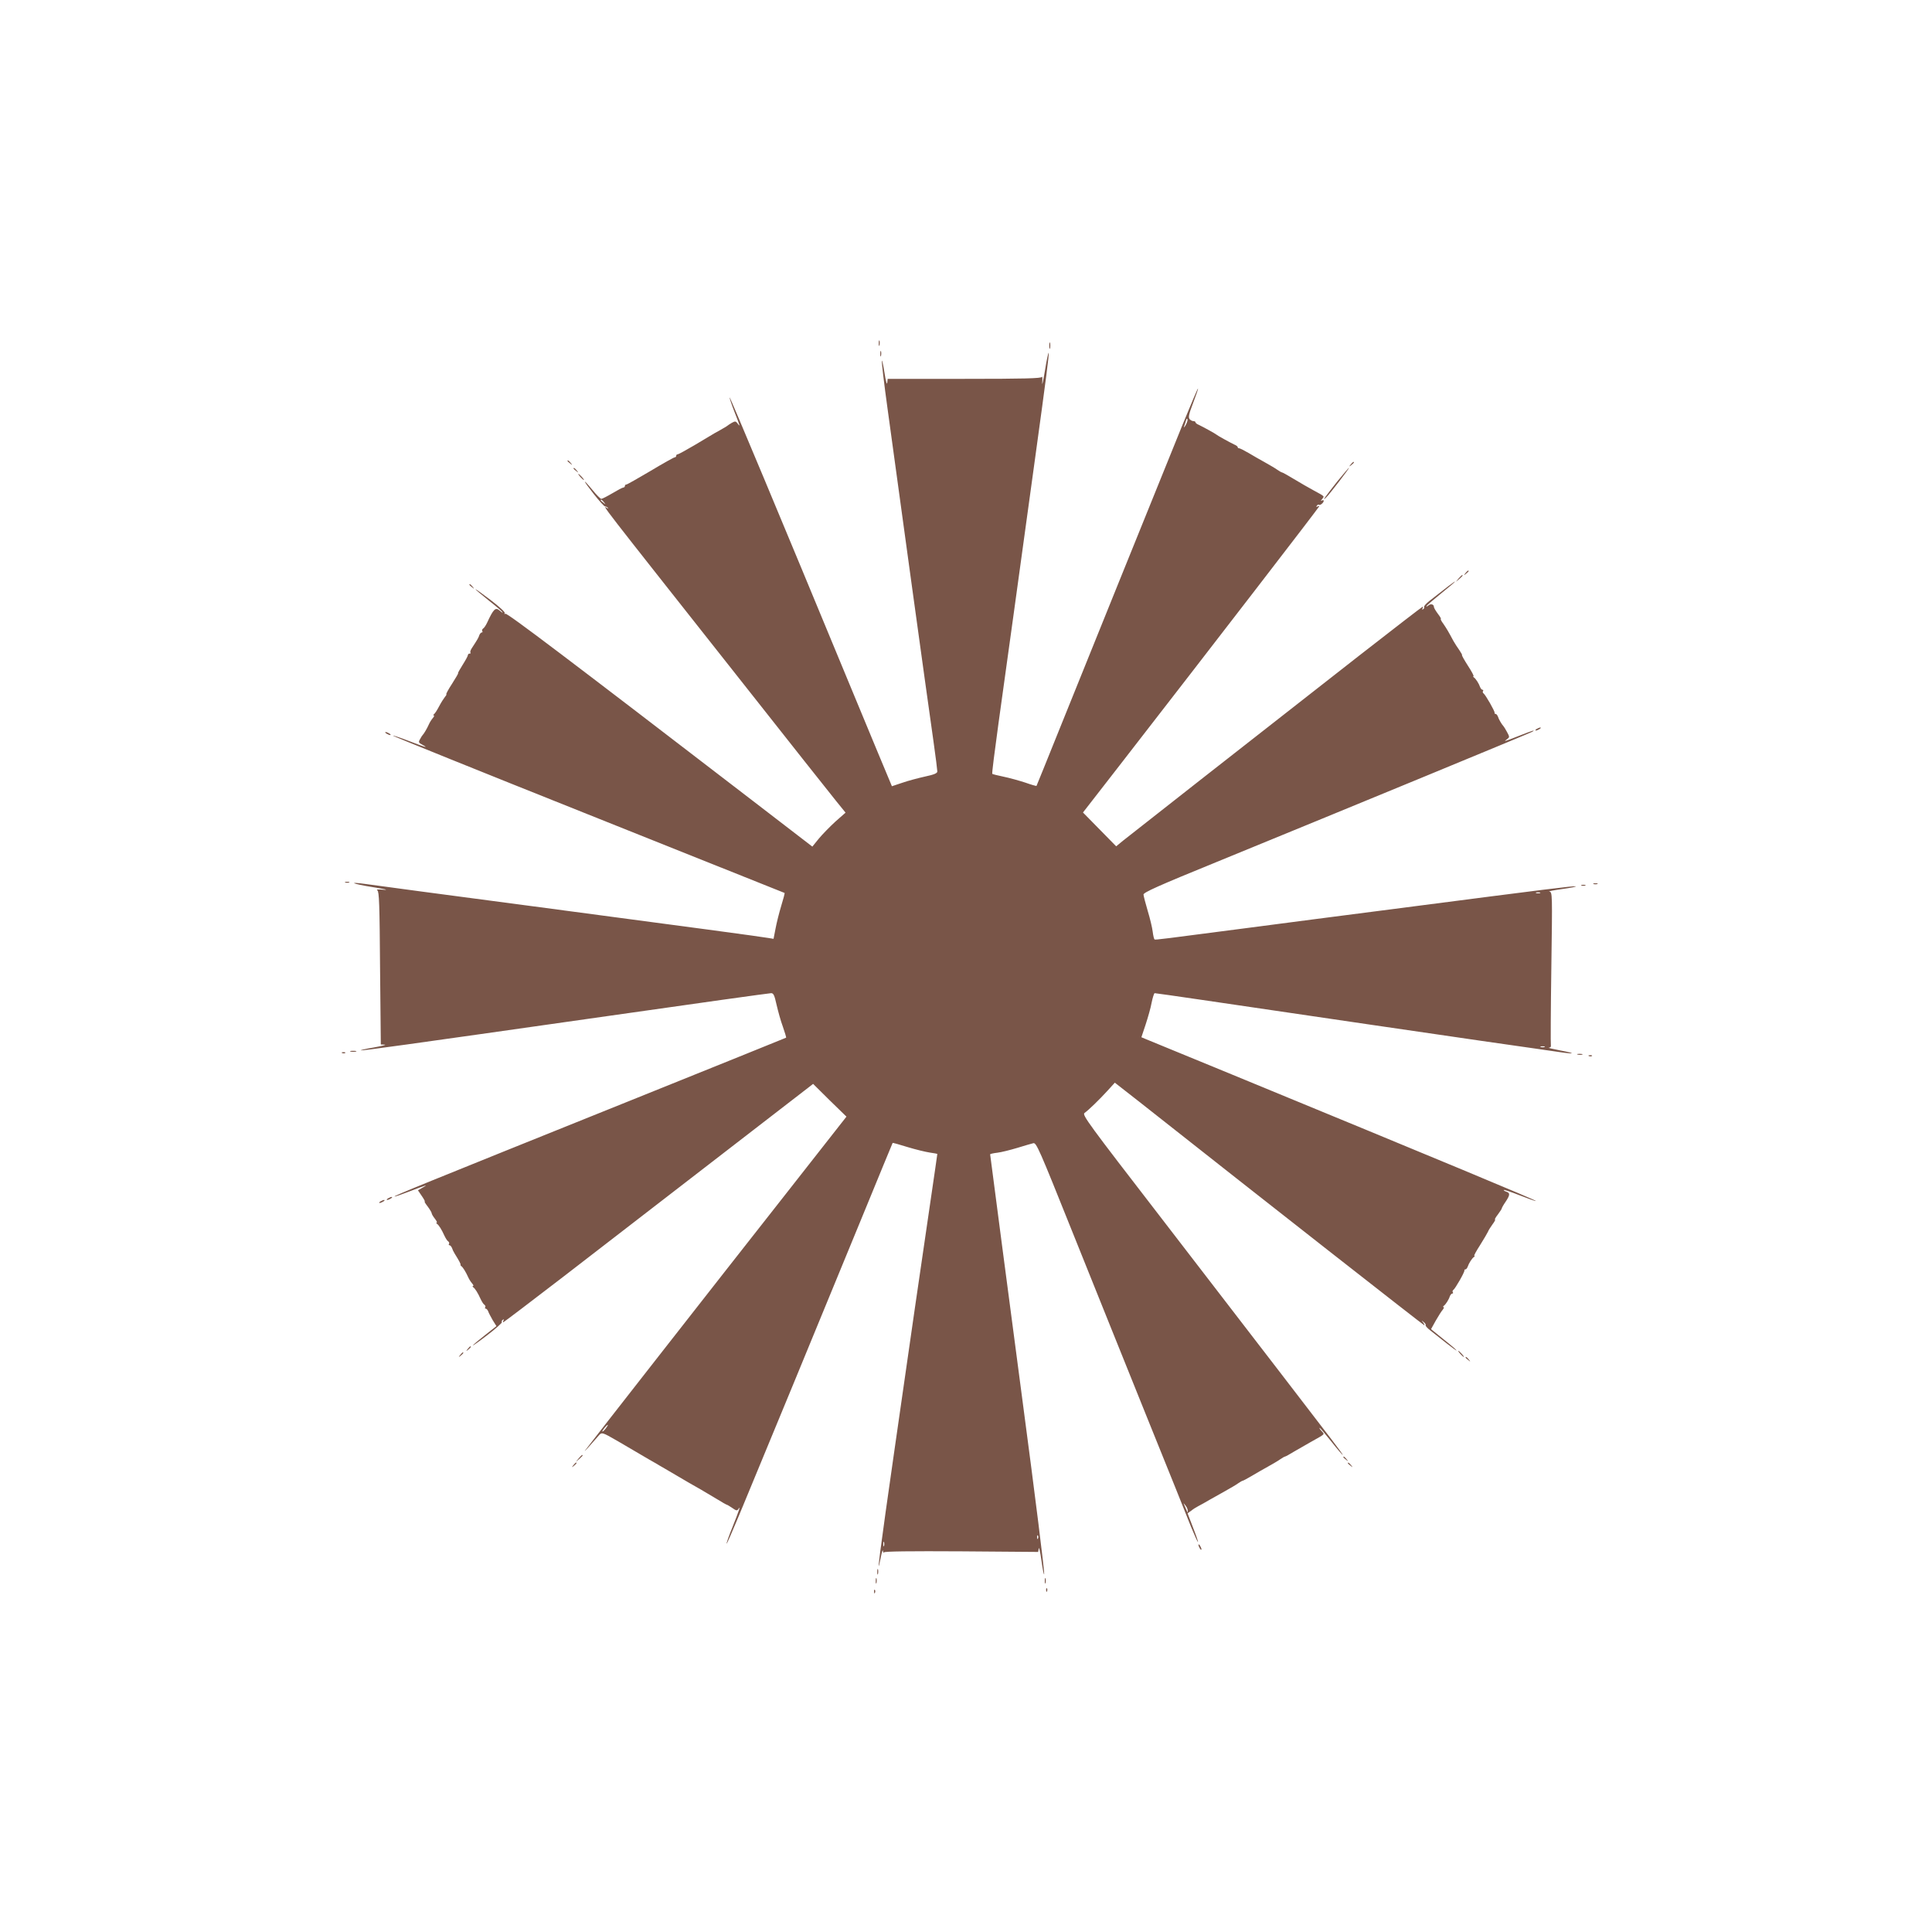 <?xml version="1.0" standalone="no"?>
<!DOCTYPE svg PUBLIC "-//W3C//DTD SVG 20010904//EN"
 "http://www.w3.org/TR/2001/REC-SVG-20010904/DTD/svg10.dtd">
<svg version="1.0" xmlns="http://www.w3.org/2000/svg"
 width="1280pt" height="1280pt" viewBox="0 0 1280 1280"
 preserveAspectRatio="xMidYMid meet">
<g transform="translate(0,1280) scale(0.1,-0.1)"
fill="#795548" stroke="none">
<path d="M5822 10525 c0 -16 2 -22 5 -12 2 9 2 23 0 30 -3 6 -5 -1 -5 -18z"/>
<path d="M6952 10510 c0 -19 2 -27 5 -17 2 9 2 25 0 35 -3 9 -5 1 -5 -18z"/>
<path d="M5832 10455 c0 -16 2 -22 5 -12 2 9 2 23 0 30 -3 6 -5 -1 -5 -18z"/>
<path d="M6923 10344 c-12 -71 -20 -106 -18 -79 2 28 1 44 -2 38 -4 -10 -116
-13 -513 -13 l-509 0 -3 -27 c-2 -16 -10 15 -18 67 -8 52 -16 88 -18 79 -1 -9
15 -150 38 -315 76 -557 257 -1874 305 -2209 14 -99 25 -187 25 -196 0 -12
-21 -21 -82 -34 -45 -10 -113 -28 -150 -41 l-69 -23 -9 22 c-6 12 -126 303
-269 647 -460 1112 -794 1910 -797 1907 -2 -2 12 -44 31 -93 39 -99 41 -106
22 -80 -12 16 -16 17 -38 5 -13 -8 -26 -16 -29 -19 -3 -3 -16 -11 -29 -18 -13
-8 -38 -22 -55 -31 -17 -10 -77 -46 -134 -80 -56 -33 -107 -61 -112 -61 -6 0
-10 -4 -10 -10 0 -5 -4 -10 -10 -10 -5 0 -77 -40 -160 -90 -83 -49 -155 -90
-160 -90 -6 0 -10 -4 -10 -10 0 -5 -5 -10 -10 -10 -6 0 -38 -17 -73 -38 -34
-20 -67 -37 -73 -37 -6 0 -32 26 -58 58 -72 87 -66 68 7 -25 36 -46 70 -83 75
-83 6 0 14 -4 19 -9 5 -5 3 -6 -4 -2 -34 19 -77 75 886 -1144 310 -393 593
-751 629 -795 l64 -79 -67 -59 c-36 -33 -86 -84 -110 -113 l-43 -53 -398 306
c-1218 936 -1625 1244 -1636 1237 -6 -4 -8 -3 -4 4 4 6 -35 42 -94 87 -55 42
-100 74 -100 71 0 -2 41 -37 90 -76 50 -39 90 -74 90 -77 0 -4 -9 2 -20 12
-27 24 -41 10 -83 -81 -8 -17 -20 -35 -26 -38 -6 -4 -9 -12 -6 -17 4 -5 2 -9
-3 -9 -5 0 -12 -8 -16 -17 -5 -17 -12 -29 -48 -84 -10 -14 -15 -29 -11 -33 3
-3 1 -6 -5 -6 -7 0 -12 -5 -12 -10 0 -6 -16 -35 -35 -65 -19 -30 -33 -55 -30
-55 3 0 -15 -31 -40 -70 -25 -38 -42 -70 -38 -70 3 0 -1 -8 -9 -17 -8 -10 -26
-38 -39 -63 -13 -25 -28 -48 -34 -52 -5 -4 -6 -8 -1 -8 5 0 2 -8 -7 -18 -8 -9
-20 -28 -26 -42 -11 -25 -32 -61 -41 -70 -3 -3 -11 -15 -17 -27 -12 -20 -10
-24 15 -37 45 -25 22 -18 -87 24 -57 22 -106 39 -108 36 -2 -2 580 -237 1294
-522 714 -285 1299 -519 1301 -520 2 -1 -8 -40 -22 -85 -14 -46 -31 -114 -38
-152 l-13 -67 -30 5 c-51 9 -495 69 -1560 210 -561 74 -1057 140 -1103 147
-135 19 -103 3 41 -20 72 -12 105 -19 72 -17 -40 4 -55 2 -45 -4 12 -8 15 -88
18 -515 l5 -506 26 -1 c14 -1 -19 -9 -74 -19 -55 -9 -92 -18 -83 -19 20 -1
234 28 1645 229 579 83 1061 150 1072 150 16 0 22 -14 36 -77 10 -43 28 -109
42 -146 13 -38 23 -70 21 -72 -2 -1 -473 -192 -1048 -423 -1380 -555 -1551
-625 -1546 -629 2 -2 43 12 92 31 120 46 135 50 96 29 l-33 -19 25 -37 c14
-20 23 -37 20 -37 -4 0 5 -15 20 -34 14 -19 26 -39 26 -44 0 -5 9 -21 21 -36
11 -14 17 -26 12 -26 -4 0 -3 -4 2 -8 13 -9 31 -38 49 -78 8 -17 19 -35 25
-38 6 -4 9 -12 6 -17 -4 -5 -2 -9 3 -9 5 0 12 -8 16 -17 3 -10 11 -27 18 -38
28 -45 42 -70 39 -74 -1 -2 1 -7 6 -10 11 -8 30 -40 44 -71 6 -14 18 -33 26
-42 9 -10 12 -18 7 -18 -5 0 -4 -4 1 -8 13 -9 31 -38 49 -78 8 -17 19 -35 25
-38 6 -4 9 -12 6 -17 -4 -5 -2 -9 3 -9 5 0 12 -8 16 -17 3 -10 17 -36 30 -59
l25 -40 -75 -59 c-41 -32 -78 -63 -81 -69 -4 -5 39 25 95 68 56 43 100 82 97
86 -3 5 0 12 6 16 8 4 9 3 5 -4 -4 -7 -5 -12 -1 -12 3 0 182 136 398 302 350
270 1526 1178 1618 1249 l36 28 110 -109 111 -108 -415 -529 c-454 -577 -1300
-1659 -1317 -1683 -10 -15 40 40 89 97 22 26 22 26 128 -35 20 -12 52 -30 70
-41 17 -10 57 -33 87 -51 30 -18 70 -41 88 -51 17 -11 47 -27 65 -38 17 -10
57 -33 87 -51 54 -32 85 -50 154 -89 18 -11 64 -38 101 -60 37 -23 69 -41 72
-41 3 0 18 -10 35 -21 25 -18 32 -19 39 -8 18 29 7 -5 -36 -113 -25 -61 -43
-113 -41 -115 2 -2 38 81 81 184 147 353 545 1319 820 1988 108 264 198 481
199 483 2 1 46 -11 100 -28 53 -16 119 -32 146 -36 28 -4 50 -8 50 -9 0 -2
-20 -142 -45 -311 -77 -522 -121 -830 -235 -1623 -101 -702 -128 -910 -95
-741 7 36 13 56 15 45 1 -11 3 -15 6 -10 3 7 174 9 513 7 l509 -4 4 23 c2 13
10 -23 18 -81 8 -58 16 -98 18 -89 3 15 -59 512 -143 1144 -73 552 -215 1632
-215 1637 0 3 21 8 48 11 26 3 85 18 132 32 47 14 95 29 106 31 20 5 39 -39
257 -583 130 -323 351 -874 492 -1223 141 -349 275 -681 297 -738 23 -56 43
-100 45 -98 2 1 -13 45 -33 96 l-36 94 24 17 c12 10 34 24 48 31 14 7 48 26
75 42 28 16 75 42 105 59 30 17 67 38 82 49 14 10 29 18 32 18 3 0 29 14 58
31 29 18 78 45 108 62 30 17 67 38 82 49 14 10 29 18 32 18 3 0 29 14 58 32
29 17 78 45 108 62 105 59 97 51 76 75 -11 12 -17 21 -13 21 3 0 38 -41 77
-90 39 -50 74 -90 77 -90 2 0 -31 46 -75 103 -43 56 -199 260 -347 452 -148
193 -503 653 -788 1024 -473 613 -519 675 -502 687 29 21 97 87 151 146 l50
55 160 -125 c823 -650 1885 -1482 1890 -1482 4 0 0 8 -7 18 -13 15 -12 16 3 3
10 -7 16 -17 13 -21 -2 -4 12 -20 33 -36 20 -16 67 -53 105 -83 37 -29 67 -51
67 -48 0 3 -38 36 -85 73 l-84 68 31 56 c17 30 38 63 46 72 8 10 11 18 6 18
-5 0 -4 4 1 8 13 9 34 42 41 65 4 9 11 17 16 17 5 0 7 4 3 9 -3 5 -1 12 4 15
12 8 76 119 73 129 -1 4 2 7 7 7 5 0 11 8 15 18 7 22 28 55 41 64 6 4 7 8 3 8
-5 0 13 32 38 71 25 40 48 79 52 88 3 9 17 31 30 49 13 17 21 32 17 32 -4 0 4
15 19 34 14 19 26 37 26 41 0 3 11 23 25 43 30 45 31 59 4 67 -11 4 -18 9 -16
11 2 3 51 -14 107 -36 56 -22 104 -39 106 -37 5 4 -632 269 -2016 839 -294
121 -549 226 -567 233 l-31 13 28 84 c15 46 34 111 40 146 7 34 16 62 20 62 4
0 147 -20 316 -45 977 -144 1388 -204 1849 -271 248 -35 479 -69 515 -74 106
-16 113 -9 10 10 -52 10 -87 18 -78 19 10 0 15 7 13 14 -2 6 -1 238 3 514 7
497 7 502 -13 506 -11 1 27 9 85 17 58 8 98 16 89 18 -16 3 -187 -18 -1119
-139 -642 -83 -652 -84 -1040 -135 -575 -75 -625 -82 -631 -78 -3 2 -9 25 -12
51 -3 26 -18 89 -33 138 -15 50 -27 98 -28 108 -1 14 94 57 489 218 884 362
2070 851 2085 860 29 17 2 9 -86 -26 -99 -39 -106 -41 -79 -22 17 13 17 15 -1
48 -10 19 -21 36 -24 39 -10 10 -31 45 -36 63 -4 9 -10 17 -15 17 -5 0 -8 3
-7 8 3 9 -61 120 -73 128 -5 3 -7 10 -4 15 4 5 2 9 -3 9 -5 0 -12 8 -16 18 -7
22 -28 55 -41 64 -5 4 -7 8 -3 8 5 0 -12 32 -37 70 -25 39 -42 70 -39 70 3 0
-5 14 -17 32 -13 18 -31 46 -40 62 -33 62 -45 82 -67 114 -13 17 -20 32 -16
32 3 0 -5 15 -20 34 -14 19 -26 39 -26 45 0 17 -20 23 -35 11 -8 -7 -15 -10
-15 -7 0 4 43 41 95 83 52 42 95 78 95 81 0 4 -62 -43 -172 -130 -21 -17 -35
-33 -33 -38 3 -4 0 -11 -6 -15 -8 -4 -9 -3 -5 4 4 7 4 12 1 12 -3 0 -191 -145
-418 -322 -756 -591 -1521 -1191 -1567 -1228 l-45 -37 -110 112 -110 112 244
314 c638 822 1321 1709 1321 1714 0 3 -5 3 -12 -1 -7 -5 -8 -3 -4 5 5 7 11 10
14 7 7 -7 32 13 32 26 0 5 -6 6 -12 2 -9 -5 -8 -2 1 9 16 21 21 16 -54 57 -33
18 -93 52 -132 76 -40 24 -75 44 -79 44 -3 0 -18 8 -32 18 -15 11 -52 32 -82
49 -30 17 -79 44 -108 62 -29 17 -57 31 -62 31 -6 0 -10 3 -10 8 0 4 -10 12
-23 17 -31 15 -111 59 -117 65 -6 6 -86 50 -117 65 -13 5 -23 13 -23 18 0 4
-6 7 -14 7 -7 0 -19 6 -25 14 -9 11 -4 34 24 107 19 50 34 93 32 95 -2 2 -47
-106 -102 -239 -191 -470 -658 -1627 -811 -2006 -85 -212 -156 -386 -157 -388
-2 -1 -35 8 -74 22 -40 13 -104 31 -143 39 -40 8 -74 17 -76 19 -3 2 16 152
41 333 40 286 150 1081 245 1774 71 514 91 672 88 682 -2 6 -14 -47 -25 -118z
m932 -361 c-9 -15 -13 -19 -10 -8 4 11 10 29 13 40 3 11 7 14 9 8 3 -7 -3 -24
-12 -40z m-3854 -510 c13 -16 12 -17 -3 -4 -10 7 -18 15 -18 17 0 8 8 3 21
-13z m6202 -2590 c-7 -2 -19 -2 -25 0 -7 3 -2 5 12 5 14 0 19 -2 13 -5z m30
-1020 c-7 -2 -19 -2 -25 0 -7 3 -2 5 12 5 14 0 19 -2 13 -5z m-6220 -2527
c-10 -13 -20 -22 -22 -20 -4 4 29 44 36 44 2 0 -4 -11 -14 -24z m3856 -545 c0
-14 -1 -14 -6 -1 -3 8 -10 24 -15 35 -9 20 -9 20 6 1 9 -11 16 -27 15 -35z
m-992 -183 c-3 -8 -6 -5 -6 6 -1 11 2 17 5 13 3 -3 4 -12 1 -19z m-1020 -50
c-3 -7 -5 -2 -5 12 0 14 2 19 5 13 2 -7 2 -19 0 -25z"/>
<path d="M3760 9746 c0 -2 8 -10 18 -17 15 -13 16 -12 3 4 -13 16 -21 21 -21
13z"/>
<path d="M8949 9723 c-13 -16 -12 -17 4 -4 9 7 17 15 17 17 0 8 -8 3 -21 -13z"/>
<path d="M3800 9696 c0 -2 8 -10 18 -17 15 -13 16 -12 3 4 -13 16 -21 21 -21
13z"/>
<path d="M8858 9608 c-76 -96 -106 -138 -71 -103 26 26 155 195 150 195 -3 0
-38 -42 -79 -92z"/>
<path d="M3845 9640 c10 -11 20 -20 23 -20 3 0 -3 9 -13 20 -10 11 -20 20 -23
20 -3 0 3 -9 13 -20z"/>
<path d="M9709 9003 c-13 -16 -12 -17 4 -4 9 7 17 15 17 17 0 8 -8 3 -21 -13z"/>
<path d="M9664 8968 l-19 -23 23 19 c21 18 27 26 19 26 -2 0 -12 -10 -23 -22z"/>
<path d="M3110 8926 c0 -2 8 -10 18 -17 15 -13 16 -12 3 4 -13 16 -21 21 -21
13z"/>
<path d="M10180 7970 c-8 -5 -10 -10 -5 -10 6 0 17 5 25 10 8 5 11 10 5 10 -5
0 -17 -5 -25 -10z"/>
<path d="M2560 7940 c8 -5 20 -10 25 -10 6 0 3 5 -5 10 -8 5 -19 10 -25 10 -5
0 -3 -5 5 -10z"/>
<path d="M2288 6953 c6 -2 18 -2 25 0 6 3 1 5 -13 5 -14 0 -19 -2 -12 -5z"/>
<path d="M10558 6943 c6 -2 18 -2 25 0 6 3 1 5 -13 5 -14 0 -19 -2 -12 -5z"/>
<path d="M10478 6933 c6 -2 18 -2 25 0 6 3 1 5 -13 5 -14 0 -19 -2 -12 -5z"/>
<path d="M2323 5833 c9 -2 25 -2 35 0 9 3 1 5 -18 5 -19 0 -27 -2 -17 -5z"/>
<path d="M2268 5823 c7 -3 16 -2 19 1 4 3 -2 6 -13 5 -11 0 -14 -3 -6 -6z"/>
<path d="M10453 5813 c9 -2 23 -2 30 0 6 3 -1 5 -18 5 -16 0 -22 -2 -12 -5z"/>
<path d="M10528 5803 c7 -3 16 -2 19 1 4 3 -2 6 -13 5 -11 0 -14 -3 -6 -6z"/>
<path d="M2570 4860 c-8 -5 -10 -10 -5 -10 6 0 17 5 25 10 8 5 11 10 5 10 -5
0 -17 -5 -25 -10z"/>
<path d="M2520 4840 c-8 -5 -10 -10 -5 -10 6 0 17 5 25 10 8 5 11 10 5 10 -5
0 -17 -5 -25 -10z"/>
<path d="M3099 3863 c-13 -16 -12 -17 4 -4 16 13 21 21 13 21 -2 0 -10 -8 -17
-17z"/>
<path d="M9675 3830 c10 -11 20 -20 23 -20 3 0 -3 9 -13 20 -10 11 -20 20 -23
20 -3 0 3 -9 13 -20z"/>
<path d="M3049 3823 c-13 -16 -12 -17 4 -4 16 13 21 21 13 21 -2 0 -10 -8 -17
-17z"/>
<path d="M9710 3806 c0 -2 8 -10 18 -17 15 -13 16 -12 3 4 -13 16 -21 21 -21
13z"/>
<path d="M3834 3138 l-19 -23 23 19 c12 11 22 21 22 23 0 8 -8 2 -26 -19z"/>
<path d="M8900 3146 c0 -2 8 -10 18 -17 15 -13 16 -12 3 4 -13 16 -21 21 -21
13z"/>
<path d="M3799 3093 c-13 -16 -12 -17 4 -4 16 13 21 21 13 21 -2 0 -10 -8 -17
-17z"/>
<path d="M8930 3106 c0 -2 8 -10 18 -17 15 -13 16 -12 3 4 -13 16 -21 21 -21
13z"/>
<path d="M7940 2565 c0 -5 5 -17 10 -25 5 -8 10 -10 10 -5 0 6 -5 17 -10 25
-5 8 -10 11 -10 5z"/>
<path d="M5812 2385 c0 -16 2 -22 5 -12 2 9 2 23 0 30 -3 6 -5 -1 -5 -18z"/>
<path d="M5802 2325 c0 -16 2 -22 5 -12 2 9 2 23 0 30 -3 6 -5 -1 -5 -18z"/>
<path d="M6922 2325 c0 -16 2 -22 5 -12 2 9 2 23 0 30 -3 6 -5 -1 -5 -18z"/>
<path d="M6931 2264 c0 -11 3 -14 6 -6 3 7 2 16 -1 19 -3 4 -6 -2 -5 -13z"/>
<path d="M5791 2254 c0 -11 3 -14 6 -6 3 7 2 16 -1 19 -3 4 -6 -2 -5 -13z"/>
</g>
</svg>
